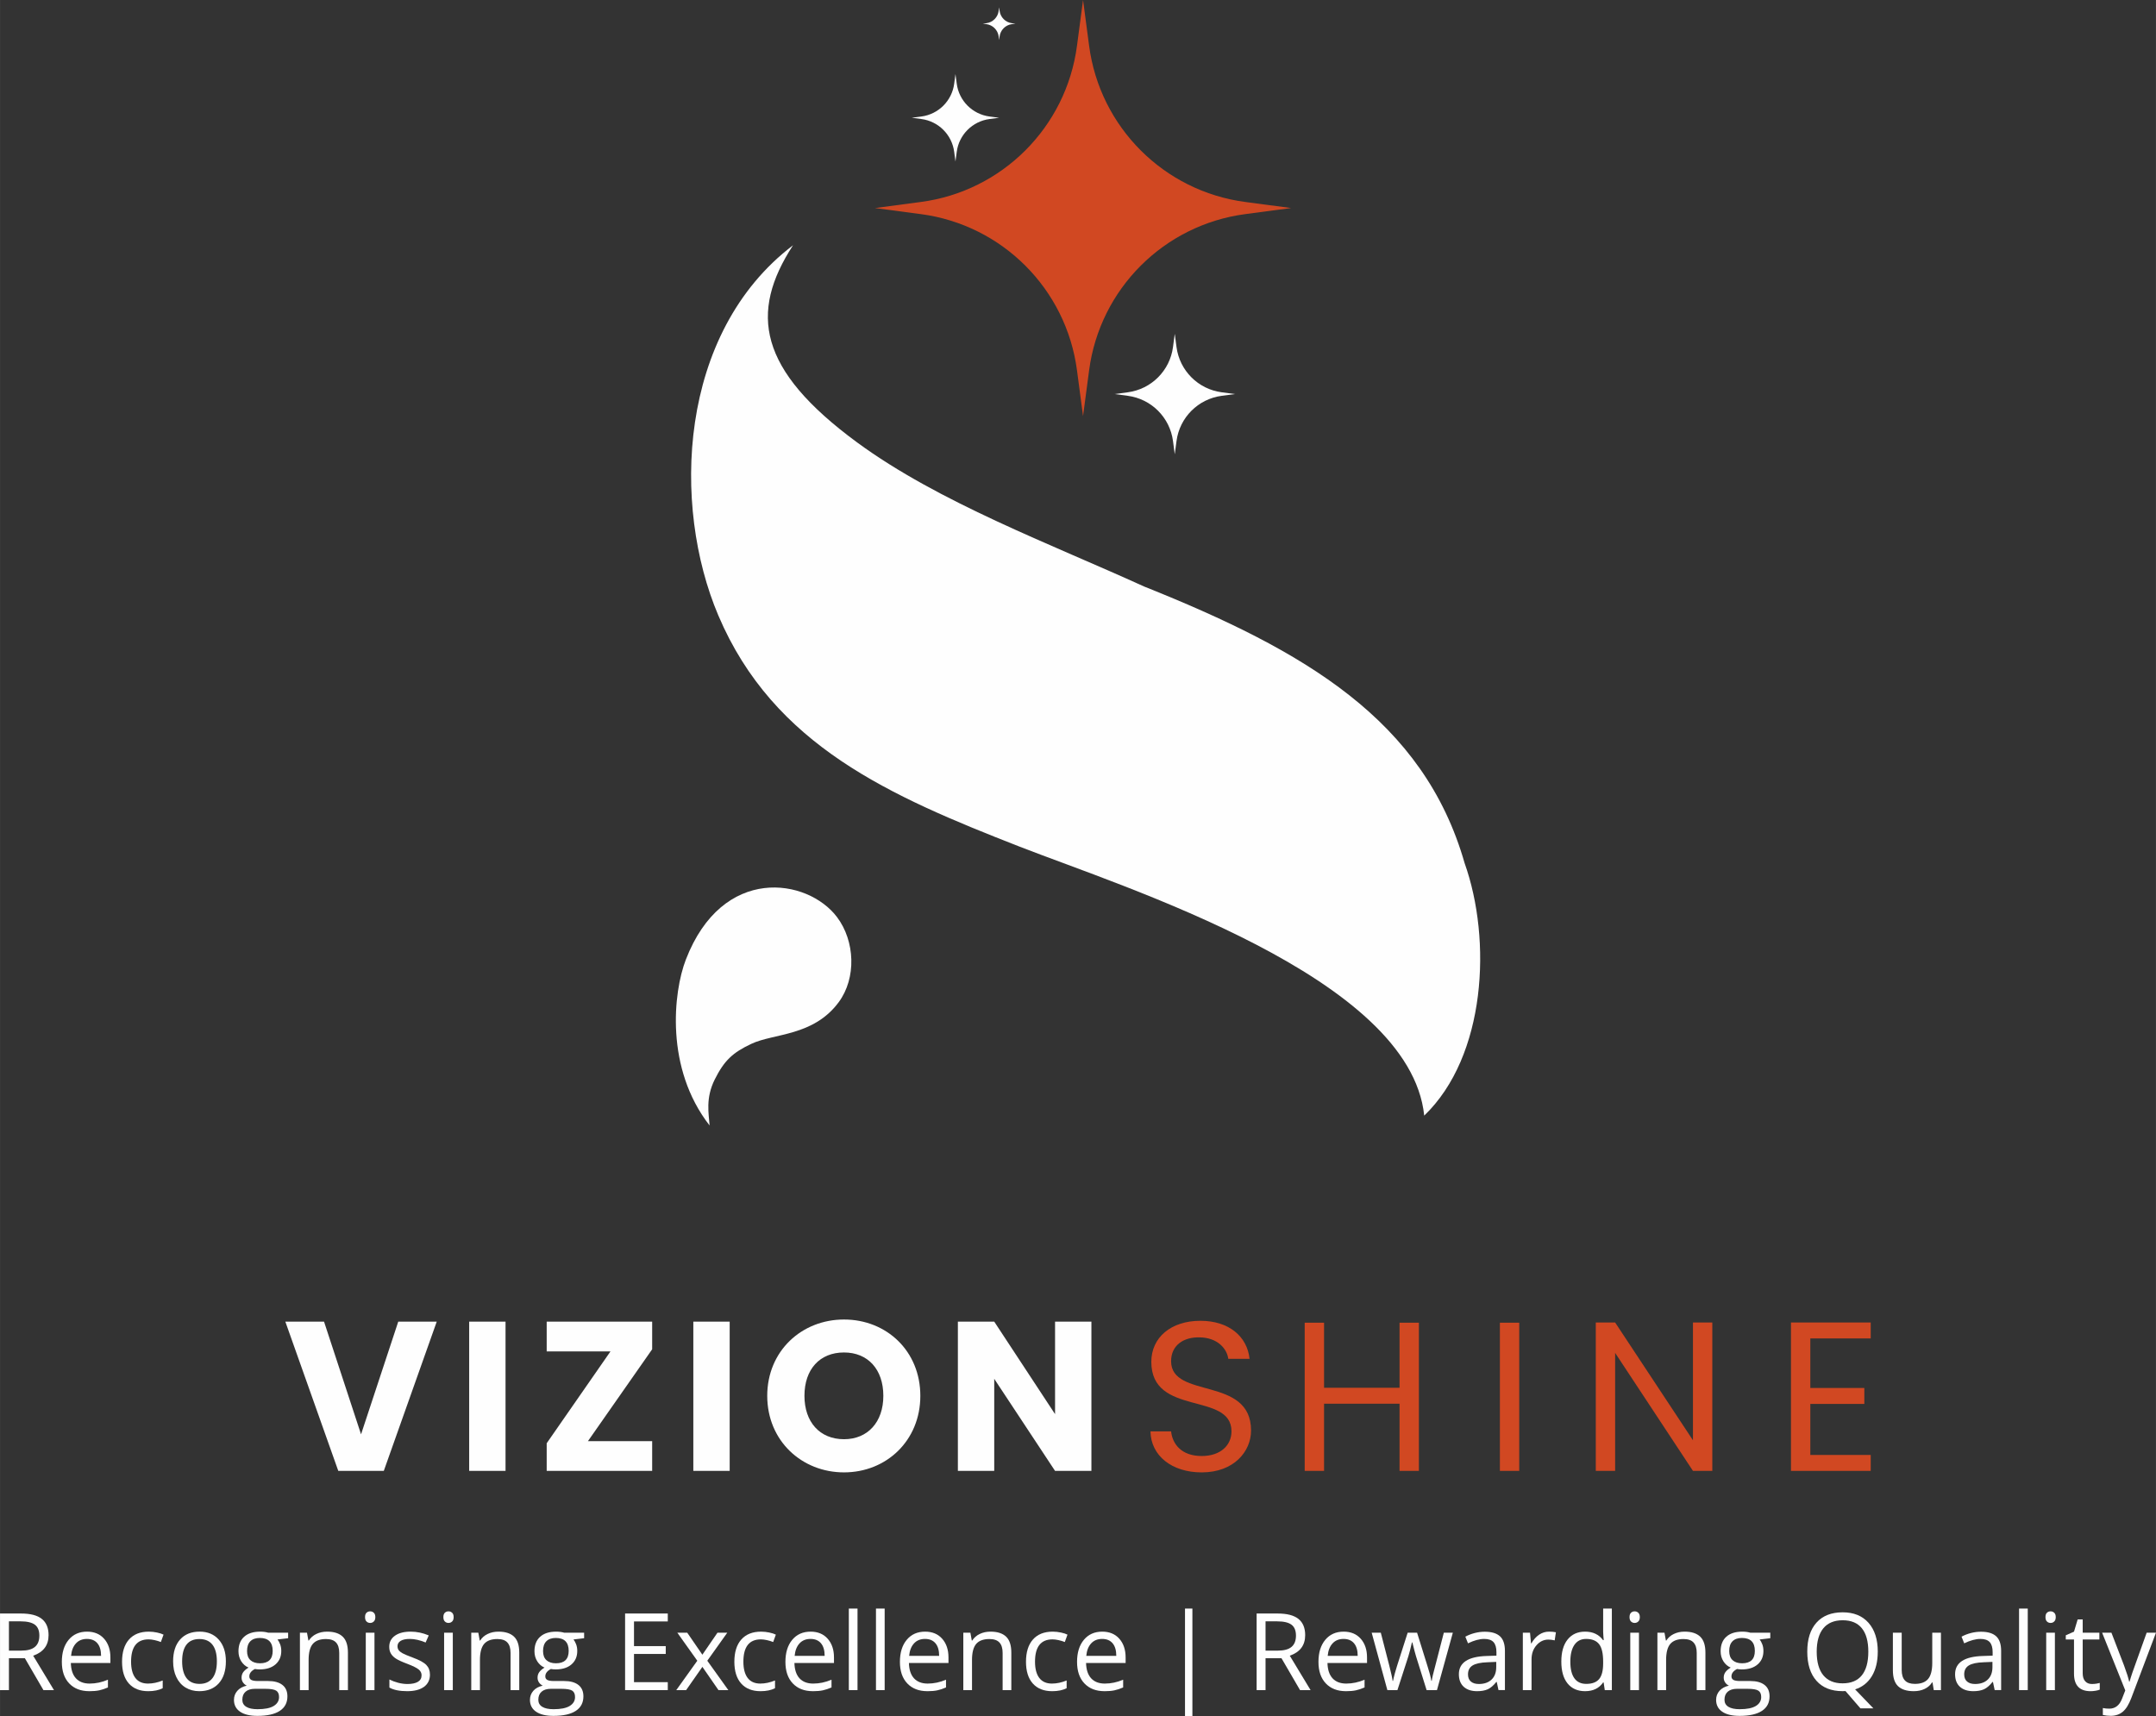 <?xml version="1.0" encoding="UTF-8"?>
<!DOCTYPE svg PUBLIC "-//W3C//DTD SVG 1.1//EN" "http://www.w3.org/Graphics/SVG/1.1/DTD/svg11.dtd">
<!-- Creator: CorelDRAW -->
<svg xmlns="http://www.w3.org/2000/svg" xml:space="preserve" width="52.553mm" height="41.834mm" version="1.1" style="shape-rendering:geometricPrecision; text-rendering:geometricPrecision; image-rendering:optimizeQuality; fill-rule:evenodd; clip-rule:evenodd"
viewBox="0 0 2422.4 1928.35"
 xmlns:xlink="http://www.w3.org/1999/xlink"
 xmlns:xodm="http://www.corel.com/coreldraw/odm/2003">
 <rect x="0" y="0" width="2422.4" height="1928.35" fill="#333333" stroke="none"/>
 <defs>
  <style type="text/css">
   <![CDATA[
    .fil1 {fill:#FEFEFE}
    .fil2 {fill:#D14822}
    .fil0 {fill:#FEFEFE;fill-rule:nonzero}
    .fil3 {fill:#D14822;fill-rule:nonzero}
   ]]>
  </style>
 </defs>
 <g id="Layer_x0020_1">
  <path class="fil0" d="M10.01 1863.37l0 35.81 -10.01 0 0 -86.08 23.59 0c10.57,0 18.36,2.03 23.39,6.07 5.04,4.04 7.57,10.13 7.57,18.24 0,11.39 -5.77,19.09 -17.3,23.09l23.37 38.68 -11.84 0 -20.84 -35.81 -17.94 0zm0 -8.56l13.7 0c7.07,0 12.23,-1.41 15.53,-4.22 3.3,-2.79 4.95,-7.01 4.95,-12.62 0,-5.68 -1.67,-9.79 -5.02,-12.29 -3.36,-2.51 -8.74,-3.78 -16.16,-3.78l-13 0 0 32.92z"/>
  <path id="_1" class="fil0" d="M100.31 1900.38c-9.55,0 -17.06,-2.92 -22.57,-8.72 -5.53,-5.81 -8.28,-13.89 -8.28,-24.21 0,-10.41 2.55,-18.67 7.67,-24.8 5.13,-6.13 12,-9.18 20.64,-9.18 8.08,0 14.49,2.65 19.19,7.98 4.7,5.32 7.07,12.33 7.07,21.04l0 6.19 -44.45 0c0.2,7.57 2.11,13.32 5.73,17.26 3.64,3.92 8.74,5.89 15.35,5.89 6.93,0 13.81,-1.44 20.6,-4.36l0 8.72c-3.45,1.51 -6.73,2.57 -9.8,3.24 -3.07,0.65 -6.79,0.97 -11.15,0.97zm-2.66 -58.72c-5.18,0 -9.3,1.69 -12.38,5.06 -3.09,3.36 -4.9,8.02 -5.44,13.99l33.71 0c0,-6.15 -1.36,-10.87 -4.12,-14.15 -2.75,-3.27 -6.67,-4.9 -11.78,-4.9z"/>
  <path id="_2" class="fil0" d="M166.48 1900.38c-9.34,0 -16.58,-2.88 -21.7,-8.62 -5.12,-5.77 -7.67,-13.9 -7.67,-24.41 0,-10.81 2.59,-19.15 7.8,-25.04 5.2,-5.89 12.6,-8.84 22.22,-8.84 3.09,0 6.19,0.34 9.3,1 3.1,0.66 5.53,1.45 7.3,2.37l-3.01 8.3c-2.15,-0.87 -4.5,-1.57 -7.05,-2.15 -2.55,-0.56 -4.8,-0.84 -6.77,-0.84 -13.1,0 -19.65,8.36 -19.65,25.08 0,7.91 1.59,14 4.78,18.24 3.21,4.24 7.94,6.35 14.22,6.35 5.37,0 10.89,-1.16 16.54,-3.48l0 8.68c-4.32,2.23 -9.74,3.36 -16.3,3.36z"/>
  <path id="_3" class="fil0" d="M253.77 1866.86c0,10.53 -2.65,18.75 -7.94,24.66 -5.31,5.91 -12.62,8.86 -21.96,8.86 -5.77,0 -10.89,-1.35 -15.37,-4.06 -4.46,-2.71 -7.92,-6.61 -10.35,-11.68 -2.45,-5.06 -3.66,-10.99 -3.66,-17.78 0,-10.53 2.63,-18.73 7.9,-24.6 5.25,-5.87 12.56,-8.8 21.89,-8.8 9.04,0 16.19,3 21.52,9 5.33,6.01 7.98,14.15 7.98,24.39zm-49.15 0c0,8.24 1.65,14.53 4.95,18.85 3.3,4.32 8.14,6.47 14.55,6.47 6.39,0 11.25,-2.15 14.57,-6.45 3.32,-4.3 4.96,-10.59 4.96,-18.87 0,-8.2 -1.65,-14.43 -4.96,-18.69 -3.31,-4.26 -8.22,-6.39 -14.69,-6.39 -6.41,0 -11.23,2.09 -14.49,6.29 -3.26,4.2 -4.89,10.47 -4.89,18.79z"/>
  <path id="_4" class="fil0" d="M323.72 1834.67l0 6.19 -11.94 1.41c1.09,1.37 2.07,3.18 2.94,5.39 0.86,2.21 1.29,4.7 1.29,7.5 0,6.31 -2.15,11.35 -6.47,15.11 -4.32,3.76 -10.25,5.65 -17.78,5.65 -1.93,0 -3.72,-0.16 -5.43,-0.46 -4.16,2.19 -6.23,4.96 -6.23,8.3 0,1.77 0.72,3.07 2.17,3.92 1.47,0.84 3.96,1.27 7.5,1.27l11.42 0c6.99,0 12.36,1.47 16.11,4.42 3.74,2.93 5.61,7.21 5.61,12.82 0,7.14 -2.85,12.58 -8.58,16.32 -5.75,3.76 -14.11,5.62 -25.1,5.62 -8.44,0 -14.95,-1.57 -19.51,-4.7 -4.58,-3.13 -6.87,-7.57 -6.87,-13.28 0,-3.92 1.27,-7.32 3.78,-10.19 2.51,-2.85 6.05,-4.8 10.59,-5.81 -1.65,-0.77 -3.03,-1.91 -4.14,-3.48 -1.12,-1.59 -1.69,-3.42 -1.69,-5.49 0,-2.37 0.64,-4.43 1.89,-6.19 1.27,-1.77 3.24,-3.48 5.95,-5.13 -3.34,-1.39 -6.05,-3.72 -8.16,-7.01 -2.09,-3.3 -3.15,-7.08 -3.15,-11.31 0,-7.06 2.13,-12.5 6.37,-16.32 4.24,-3.84 10.25,-5.75 18.03,-5.75 3.37,0 6.41,0.4 9.12,1.21l22.31 0zm-51.46 75.33c0,3.48 1.47,6.13 4.43,7.94 2.93,1.79 7.15,2.69 12.66,2.69 8.2,0 14.28,-1.23 18.23,-3.68 3.94,-2.43 5.93,-5.77 5.93,-9.95 0,-3.49 -1.09,-5.91 -3.25,-7.26 -2.15,-1.35 -6.21,-2.03 -12.18,-2.03l-11.72 0c-4.44,0 -7.9,1.06 -10.37,3.18 -2.47,2.11 -3.72,5.14 -3.72,9.1zm5.31 -54.7c0,4.52 1.27,7.94 3.82,10.25 2.55,2.31 6.11,3.48 10.67,3.48 9.55,0 14.31,-4.64 14.31,-13.91 0,-9.7 -4.82,-14.55 -14.49,-14.55 -4.6,0 -8.14,1.24 -10.61,3.72 -2.47,2.47 -3.7,6.15 -3.7,11.01z"/>
  <path id="_5" class="fil0" d="M381.13 1899.17l0 -41.73c0,-5.26 -1.18,-9.19 -3.6,-11.78 -2.39,-2.59 -6.15,-3.88 -11.25,-3.88 -6.75,0 -11.69,1.83 -14.83,5.46 -3.15,3.66 -4.72,9.69 -4.72,18.09l0 33.84 -9.77 0 0 -64.5 7.94 0 1.59 8.8 0.48 0c2.01,-3.18 4.8,-5.65 8.42,-7.39 3.62,-1.75 7.63,-2.61 12.08,-2.61 7.78,0 13.63,1.87 17.54,5.63 3.94,3.73 5.89,9.74 5.89,17.98l0 42.1 -9.77 0z"/>
  <path id="_6" class="fil0" d="M420.73 1899.17l-9.77 0 0 -64.5 9.77 0 0 64.5zm-10.59 -82.03c0,-2.23 0.54,-3.86 1.65,-4.9 1.11,-1.05 2.47,-1.57 4.12,-1.57 1.57,0 2.93,0.53 4.06,1.59 1.15,1.06 1.71,2.69 1.71,4.88 0,2.21 -0.56,3.86 -1.71,4.92 -1.12,1.09 -2.49,1.63 -4.06,1.63 -1.65,0 -3.01,-0.54 -4.12,-1.63 -1.11,-1.06 -1.65,-2.71 -1.65,-4.92z"/>
  <path id="_7" class="fil0" d="M483.08 1881.59c0,6.01 -2.25,10.65 -6.71,13.9 -4.49,3.25 -10.75,4.89 -18.85,4.89 -8.54,0 -15.21,-1.35 -20.01,-4.06l0 -9.08c3.11,1.57 6.43,2.81 9.98,3.72 3.56,0.9 6.97,1.35 10.27,1.35 5.1,0 9.02,-0.83 11.77,-2.45 2.76,-1.63 4.12,-4.1 4.12,-7.44 0,-2.51 -1.08,-4.66 -3.28,-6.45 -2.17,-1.79 -6.41,-3.9 -12.74,-6.33 -6.01,-2.25 -10.27,-4.2 -12.8,-5.87 -2.53,-1.67 -4.42,-3.56 -5.65,-5.69 -1.24,-2.11 -1.85,-4.64 -1.85,-7.6 0,-5.26 2.13,-9.4 6.41,-12.45 4.28,-3.04 10.15,-4.56 17.6,-4.56 6.93,0 13.73,1.41 20.36,4.24l-3.48 7.96c-6.47,-2.67 -12.34,-4 -17.58,-4 -4.64,0 -8.14,0.72 -10.49,2.17 -2.35,1.47 -3.54,3.46 -3.54,6.01 0,1.73 0.44,3.19 1.32,4.42 0.89,1.2 2.31,2.37 4.28,3.48 1.95,1.08 5.72,2.69 11.29,4.76 7.66,2.79 12.82,5.61 15.51,8.42 2.7,2.83 4.04,6.39 4.04,10.67z"/>
  <path id="_8" class="fil0" d="M508.74 1899.17l-9.77 0 0 -64.5 9.77 0 0 64.5zm-10.59 -82.03c0,-2.23 0.54,-3.86 1.65,-4.9 1.11,-1.05 2.47,-1.57 4.12,-1.57 1.57,0 2.93,0.53 4.06,1.59 1.15,1.06 1.71,2.69 1.71,4.88 0,2.21 -0.56,3.86 -1.71,4.92 -1.12,1.09 -2.49,1.63 -4.06,1.63 -1.65,0 -3.01,-0.54 -4.12,-1.63 -1.11,-1.06 -1.65,-2.71 -1.65,-4.92z"/>
  <path id="_9" class="fil0" d="M573.64 1899.17l0 -41.73c0,-5.26 -1.18,-9.19 -3.6,-11.78 -2.39,-2.59 -6.15,-3.88 -11.25,-3.88 -6.75,0 -11.69,1.83 -14.83,5.46 -3.15,3.66 -4.72,9.69 -4.72,18.09l0 33.84 -9.77 0 0 -64.5 7.94 0 1.59 8.8 0.48 0c2.01,-3.18 4.8,-5.65 8.42,-7.39 3.62,-1.75 7.63,-2.61 12.08,-2.61 7.78,0 13.63,1.87 17.54,5.63 3.94,3.73 5.89,9.74 5.89,17.98l0 42.1 -9.77 0z"/>
  <path id="_10" class="fil0" d="M656.29 1834.67l0 6.19 -11.94 1.41c1.09,1.37 2.07,3.18 2.94,5.39 0.86,2.21 1.29,4.7 1.29,7.5 0,6.31 -2.15,11.35 -6.47,15.11 -4.32,3.76 -10.25,5.65 -17.78,5.65 -1.93,0 -3.72,-0.16 -5.43,-0.46 -4.16,2.19 -6.23,4.96 -6.23,8.3 0,1.77 0.72,3.07 2.17,3.92 1.47,0.84 3.96,1.27 7.5,1.27l11.42 0c6.99,0 12.36,1.47 16.11,4.42 3.74,2.93 5.61,7.21 5.61,12.82 0,7.14 -2.85,12.58 -8.58,16.32 -5.75,3.76 -14.11,5.62 -25.1,5.62 -8.44,0 -14.95,-1.57 -19.51,-4.7 -4.58,-3.13 -6.87,-7.57 -6.87,-13.28 0,-3.92 1.27,-7.32 3.78,-10.19 2.51,-2.85 6.05,-4.8 10.59,-5.81 -1.65,-0.77 -3.03,-1.91 -4.14,-3.48 -1.12,-1.59 -1.69,-3.42 -1.69,-5.49 0,-2.37 0.64,-4.43 1.89,-6.19 1.27,-1.77 3.24,-3.48 5.95,-5.13 -3.34,-1.39 -6.05,-3.72 -8.16,-7.01 -2.09,-3.3 -3.15,-7.08 -3.15,-11.31 0,-7.06 2.13,-12.5 6.37,-16.32 4.24,-3.84 10.25,-5.75 18.03,-5.75 3.37,0 6.41,0.4 9.12,1.21l22.31 0zm-51.46 75.33c0,3.48 1.47,6.13 4.43,7.94 2.93,1.79 7.15,2.69 12.66,2.69 8.2,0 14.28,-1.23 18.23,-3.68 3.94,-2.43 5.93,-5.77 5.93,-9.95 0,-3.49 -1.09,-5.91 -3.25,-7.26 -2.15,-1.35 -6.21,-2.03 -12.18,-2.03l-11.72 0c-4.44,0 -7.9,1.06 -10.37,3.18 -2.47,2.11 -3.72,5.14 -3.72,9.1zm5.31 -54.7c0,4.52 1.27,7.94 3.82,10.25 2.55,2.31 6.11,3.48 10.67,3.48 9.55,0 14.31,-4.64 14.31,-13.91 0,-9.7 -4.82,-14.55 -14.49,-14.55 -4.6,0 -8.14,1.24 -10.61,3.72 -2.47,2.47 -3.7,6.15 -3.7,11.01z"/>
  <polygon id="_11" class="fil0" points="750.29,1899.17 702.32,1899.17 702.32,1813.09 750.29,1813.09 750.29,1822.01 712.33,1822.01 712.33,1849.74 748,1849.74 748,1858.54 712.33,1858.54 712.33,1890.25 750.29,1890.25 "/>
  <polygon id="_12" class="fil0" points="783.44,1866.16 761.02,1834.67 772.15,1834.67 789.15,1859.39 806.11,1834.67 817.12,1834.67 794.69,1866.16 818.31,1899.17 807.24,1899.17 789.17,1873.05 770.9,1899.17 759.83,1899.17 "/>
  <path id="_13" class="fil0" d="M854.46 1900.38c-9.34,0 -16.58,-2.88 -21.7,-8.62 -5.12,-5.77 -7.67,-13.9 -7.67,-24.41 0,-10.81 2.59,-19.15 7.8,-25.04 5.2,-5.89 12.6,-8.84 22.22,-8.84 3.09,0 6.19,0.34 9.3,1 3.1,0.66 5.53,1.45 7.3,2.37l-3.01 8.3c-2.15,-0.87 -4.5,-1.57 -7.05,-2.15 -2.55,-0.56 -4.8,-0.84 -6.77,-0.84 -13.1,0 -19.65,8.36 -19.65,25.08 0,7.91 1.59,14 4.78,18.24 3.21,4.24 7.94,6.35 14.22,6.35 5.37,0 10.89,-1.16 16.54,-3.48l0 8.68c-4.32,2.23 -9.74,3.36 -16.3,3.36z"/>
  <path id="_14" class="fil0" d="M913.31 1900.38c-9.55,0 -17.06,-2.92 -22.57,-8.72 -5.53,-5.81 -8.28,-13.89 -8.28,-24.21 0,-10.41 2.55,-18.67 7.67,-24.8 5.13,-6.13 12,-9.18 20.64,-9.18 8.08,0 14.49,2.65 19.19,7.98 4.7,5.32 7.07,12.33 7.07,21.04l0 6.19 -44.45 0c0.2,7.57 2.11,13.32 5.73,17.26 3.64,3.92 8.74,5.89 15.35,5.89 6.93,0 13.81,-1.44 20.6,-4.36l0 8.72c-3.45,1.51 -6.73,2.57 -9.8,3.24 -3.07,0.65 -6.79,0.97 -11.15,0.97zm-2.66 -58.72c-5.18,0 -9.3,1.69 -12.38,5.06 -3.09,3.36 -4.9,8.02 -5.44,13.99l33.71 0c0,-6.15 -1.36,-10.87 -4.12,-14.15 -2.75,-3.27 -6.67,-4.9 -11.78,-4.9z"/>
  <polygon id="_15" class="fil0" points="963.47,1899.17 953.7,1899.17 953.7,1807.54 963.47,1807.54 "/>
  <polygon id="_16" class="fil0" points="993.97,1899.17 984.2,1899.17 984.2,1807.54 993.97,1807.54 "/>
  <path id="_17" class="fil0" d="M1041.96 1900.38c-9.55,0 -17.06,-2.92 -22.57,-8.72 -5.53,-5.81 -8.28,-13.89 -8.28,-24.21 0,-10.41 2.55,-18.67 7.67,-24.8 5.13,-6.13 12,-9.18 20.64,-9.18 8.08,0 14.49,2.65 19.19,7.98 4.7,5.32 7.07,12.33 7.07,21.04l0 6.19 -44.45 0c0.2,7.57 2.11,13.32 5.73,17.26 3.64,3.92 8.74,5.89 15.35,5.89 6.93,0 13.81,-1.44 20.6,-4.36l0 8.72c-3.45,1.51 -6.73,2.57 -9.8,3.24 -3.07,0.65 -6.79,0.97 -11.15,0.97zm-2.66 -58.72c-5.18,0 -9.3,1.69 -12.38,5.06 -3.09,3.36 -4.9,8.02 -5.44,13.99l33.71 0c0,-6.15 -1.36,-10.87 -4.12,-14.15 -2.75,-3.27 -6.67,-4.9 -11.78,-4.9z"/>
  <path id="_18" class="fil0" d="M1126.51 1899.17l0 -41.73c0,-5.26 -1.18,-9.19 -3.6,-11.78 -2.39,-2.59 -6.15,-3.88 -11.25,-3.88 -6.75,0 -11.69,1.83 -14.83,5.46 -3.15,3.66 -4.72,9.69 -4.72,18.09l0 33.84 -9.77 0 0 -64.5 7.94 0 1.59 8.8 0.48 0c2.01,-3.18 4.8,-5.65 8.42,-7.39 3.62,-1.75 7.63,-2.61 12.08,-2.61 7.78,0 13.63,1.87 17.54,5.63 3.94,3.73 5.89,9.74 5.89,17.98l0 42.1 -9.77 0z"/>
  <path id="_19" class="fil0" d="M1182.13 1900.38c-9.34,0 -16.58,-2.88 -21.7,-8.62 -5.12,-5.77 -7.67,-13.9 -7.67,-24.41 0,-10.81 2.59,-19.15 7.8,-25.04 5.2,-5.89 12.6,-8.84 22.22,-8.84 3.09,0 6.19,0.34 9.3,1 3.1,0.66 5.53,1.45 7.3,2.37l-3.01 8.3c-2.15,-0.87 -4.5,-1.57 -7.05,-2.15 -2.55,-0.56 -4.8,-0.84 -6.77,-0.84 -13.1,0 -19.65,8.36 -19.65,25.08 0,7.91 1.59,14 4.78,18.24 3.21,4.24 7.94,6.35 14.22,6.35 5.37,0 10.89,-1.16 16.54,-3.48l0 8.68c-4.32,2.23 -9.74,3.36 -16.3,3.36z"/>
  <path id="_20" class="fil0" d="M1240.99 1900.38c-9.55,0 -17.06,-2.92 -22.57,-8.72 -5.53,-5.81 -8.28,-13.89 -8.28,-24.21 0,-10.41 2.55,-18.67 7.67,-24.8 5.13,-6.13 12,-9.18 20.64,-9.18 8.08,0 14.49,2.65 19.19,7.98 4.7,5.32 7.07,12.33 7.07,21.04l0 6.19 -44.45 0c0.2,7.57 2.11,13.32 5.73,17.26 3.64,3.92 8.74,5.89 15.35,5.89 6.93,0 13.81,-1.44 20.6,-4.36l0 8.72c-3.45,1.51 -6.73,2.57 -9.8,3.24 -3.07,0.65 -6.79,0.97 -11.15,0.97zm-2.66 -58.72c-5.18,0 -9.3,1.69 -12.38,5.06 -3.09,3.36 -4.9,8.02 -5.44,13.99l33.71 0c0,-6.15 -1.36,-10.87 -4.12,-14.15 -2.75,-3.27 -6.67,-4.9 -11.78,-4.9z"/>
  <polygon id="_21" class="fil0" points="1331.43,1807.54 1339.73,1807.54 1339.73,1928.35 1331.43,1928.35 "/>
  <path id="_22" class="fil0" d="M1421.92 1863.37l0 35.81 -10.01 0 0 -86.08 23.59 0c10.57,0 18.36,2.03 23.39,6.07 5.04,4.04 7.57,10.13 7.57,18.24 0,11.39 -5.77,19.09 -17.3,23.09l23.37 38.68 -11.84 0 -20.84 -35.81 -17.94 0zm0 -8.56l13.7 0c7.07,0 12.23,-1.41 15.53,-4.22 3.3,-2.79 4.95,-7.01 4.95,-12.62 0,-5.68 -1.67,-9.79 -5.02,-12.29 -3.36,-2.51 -8.74,-3.78 -16.16,-3.78l-13 0 0 32.92z"/>
  <path id="_23" class="fil0" d="M1512.23 1900.38c-9.55,0 -17.06,-2.92 -22.57,-8.72 -5.53,-5.81 -8.28,-13.89 -8.28,-24.21 0,-10.41 2.55,-18.67 7.67,-24.8 5.13,-6.13 12,-9.18 20.64,-9.18 8.08,0 14.49,2.65 19.19,7.98 4.7,5.32 7.07,12.33 7.07,21.04l0 6.19 -44.45 0c0.2,7.57 2.11,13.32 5.73,17.26 3.64,3.92 8.74,5.89 15.35,5.89 6.93,0 13.81,-1.44 20.6,-4.36l0 8.72c-3.45,1.51 -6.73,2.57 -9.8,3.24 -3.07,0.65 -6.79,0.97 -11.15,0.97zm-2.66 -58.72c-5.18,0 -9.3,1.69 -12.38,5.06 -3.09,3.36 -4.9,8.02 -5.44,13.99l33.71 0c0,-6.15 -1.36,-10.87 -4.12,-14.15 -2.75,-3.27 -6.67,-4.9 -11.78,-4.9z"/>
  <path id="_24" class="fil0" d="M1602.89 1899.17l-11.84 -37.84c-0.74,-2.31 -2.13,-7.57 -4.18,-15.77l-0.46 0c-1.57,6.87 -2.95,12.16 -4.12,15.9l-12.2 37.71 -11.29 0 -17.62 -64.5 10.25 0c4.16,16.19 7.33,28.55 9.53,37.01 2.17,8.48 3.42,14.19 3.73,17.14l0.47 0c0.44,-2.25 1.12,-5.14 2.09,-8.68 0.96,-3.56 1.79,-6.37 2.51,-8.46l11.84 -37.01 10.59 0 11.53 37.01c2.21,6.75 3.7,12.42 4.48,17.02l0.48 0c0.14,-1.43 0.56,-3.6 1.27,-6.53 0.68,-2.95 4.76,-18.79 12.28,-47.5l10.13 0 -17.84 64.5 -11.61 0z"/>
  <path id="_25" class="fil0" d="M1683.65 1899.17l-1.95 -9.18 -0.48 0c-3.21,4.04 -6.41,6.79 -9.61,8.24 -3.21,1.43 -7.19,2.15 -11.98,2.15 -6.41,0 -11.41,-1.65 -15.05,-4.95 -3.61,-3.31 -5.44,-8 -5.44,-14.11 0,-13.04 10.43,-19.87 31.25,-20.5l10.95 -0.36 0 -4c0,-5.04 -1.08,-8.78 -3.25,-11.19 -2.19,-2.41 -5.67,-3.61 -10.45,-3.61 -5.38,0 -11.45,1.65 -18.24,4.94l-2.99 -7.48c3.17,-1.73 6.65,-3.09 10.43,-4.08 3.8,-0.98 7.6,-1.47 11.39,-1.47 7.69,0 13.38,1.71 17.1,5.13 3.72,3.42 5.56,8.88 5.56,16.41l0 44.05 -7.23 0zm-22.08 -6.87c6.09,0 10.87,-1.67 14.33,-5 3.48,-3.34 5.22,-8 5.22,-14.01l0 -5.83 -9.79 0.42c-7.75,0.26 -13.36,1.47 -16.8,3.61 -3.43,2.13 -5.14,5.47 -5.14,9.97 0,3.54 1.06,6.23 3.22,8.06 2.13,1.85 5.12,2.77 8.96,2.77z"/>
  <path id="_26" class="fil0" d="M1740.46 1833.47c2.86,0 5.43,0.24 7.7,0.71l-1.35 9.1c-2.67,-0.58 -5.02,-0.88 -7.07,-0.88 -5.21,0 -9.67,2.11 -13.39,6.35 -3.7,4.24 -5.55,9.52 -5.55,15.83l0 34.6 -9.79 0 0 -64.5 8.08 0 1.1 11.92 0.48 0c2.39,-4.2 5.26,-7.44 8.64,-9.71 3.38,-2.27 7.08,-3.42 11.13,-3.42z"/>
  <path id="_27" class="fil0" d="M1801.77 1890.53l-0.52 0c-4.52,6.57 -11.27,9.85 -20.26,9.85 -8.44,0 -15.01,-2.89 -19.71,-8.66 -4.68,-5.77 -7.03,-13.99 -7.03,-24.61 0,-10.65 2.35,-18.91 7.08,-24.8 4.7,-5.89 11.27,-8.84 19.67,-8.84 8.74,0 15.46,3.18 20.13,9.55l0.77 0 -0.4 -4.66 -0.24 -4.52 0 -26.28 9.76 0 0 91.63 -7.94 0 -1.3 -8.64zm-19.55 1.65c6.67,0 11.51,-1.81 14.53,-5.44 3,-3.64 4.5,-9.49 4.5,-17.59l0 -2.05c0,-9.15 -1.53,-15.68 -4.56,-19.57 -3.06,-3.92 -7.92,-5.87 -14.59,-5.87 -5.72,0 -10.11,2.23 -13.16,6.69 -3.03,4.44 -4.56,10.73 -4.56,18.87 0,8.24 1.51,14.45 4.54,18.65 3.01,4.2 7.46,6.31 13.3,6.31z"/>
  <path id="_28" class="fil0" d="M1841.49 1899.17l-9.77 0 0 -64.5 9.77 0 0 64.5zm-10.59 -82.03c0,-2.23 0.54,-3.86 1.65,-4.9 1.11,-1.05 2.47,-1.57 4.12,-1.57 1.57,0 2.93,0.53 4.06,1.59 1.15,1.06 1.71,2.69 1.71,4.88 0,2.21 -0.56,3.86 -1.71,4.92 -1.12,1.09 -2.49,1.63 -4.06,1.63 -1.65,0 -3.01,-0.54 -4.12,-1.63 -1.11,-1.06 -1.65,-2.71 -1.65,-4.92z"/>
  <path id="_29" class="fil0" d="M1906.39 1899.17l0 -41.73c0,-5.26 -1.18,-9.19 -3.6,-11.78 -2.39,-2.59 -6.15,-3.88 -11.25,-3.88 -6.75,0 -11.69,1.83 -14.83,5.46 -3.15,3.66 -4.72,9.69 -4.72,18.09l0 33.84 -9.77 0 0 -64.5 7.94 0 1.59 8.8 0.48 0c2.01,-3.18 4.8,-5.65 8.42,-7.39 3.62,-1.75 7.63,-2.61 12.08,-2.61 7.78,0 13.63,1.87 17.54,5.63 3.94,3.73 5.89,9.74 5.89,17.98l0 42.1 -9.77 0z"/>
  <path id="_30" class="fil0" d="M1989.04 1834.67l0 6.19 -11.94 1.41c1.09,1.37 2.07,3.18 2.94,5.39 0.86,2.21 1.29,4.7 1.29,7.5 0,6.31 -2.15,11.35 -6.47,15.11 -4.32,3.76 -10.25,5.65 -17.78,5.65 -1.93,0 -3.72,-0.16 -5.43,-0.46 -4.16,2.19 -6.23,4.96 -6.23,8.3 0,1.77 0.72,3.07 2.17,3.92 1.47,0.84 3.96,1.27 7.5,1.27l11.42 0c6.99,0 12.36,1.47 16.11,4.42 3.74,2.93 5.61,7.21 5.61,12.82 0,7.14 -2.85,12.58 -8.58,16.32 -5.75,3.76 -14.11,5.62 -25.1,5.62 -8.44,0 -14.95,-1.57 -19.51,-4.7 -4.58,-3.13 -6.87,-7.57 -6.87,-13.28 0,-3.92 1.27,-7.32 3.78,-10.19 2.51,-2.85 6.05,-4.8 10.59,-5.81 -1.65,-0.77 -3.03,-1.91 -4.14,-3.48 -1.12,-1.59 -1.69,-3.42 -1.69,-5.49 0,-2.37 0.64,-4.43 1.89,-6.19 1.27,-1.77 3.24,-3.48 5.95,-5.13 -3.34,-1.39 -6.05,-3.72 -8.16,-7.01 -2.09,-3.3 -3.15,-7.08 -3.15,-11.31 0,-7.06 2.13,-12.5 6.37,-16.32 4.24,-3.84 10.25,-5.75 18.03,-5.75 3.37,0 6.41,0.4 9.12,1.21l22.31 0zm-51.46 75.33c0,3.48 1.47,6.13 4.43,7.94 2.93,1.79 7.15,2.69 12.66,2.69 8.2,0 14.28,-1.23 18.23,-3.68 3.94,-2.43 5.93,-5.77 5.93,-9.95 0,-3.49 -1.09,-5.91 -3.25,-7.26 -2.15,-1.35 -6.21,-2.03 -12.18,-2.03l-11.72 0c-4.44,0 -7.9,1.06 -10.37,3.18 -2.47,2.11 -3.72,5.14 -3.72,9.1zm5.31 -54.7c0,4.52 1.27,7.94 3.82,10.25 2.55,2.31 6.11,3.48 10.67,3.48 9.55,0 14.31,-4.64 14.31,-13.91 0,-9.7 -4.82,-14.55 -14.49,-14.55 -4.6,0 -8.14,1.24 -10.61,3.72 -2.47,2.47 -3.7,6.15 -3.7,11.01z"/>
  <path id="_31" class="fil0" d="M2109.8 1856.03c0,11.03 -2.23,20.21 -6.65,27.5 -4.44,7.3 -10.71,12.24 -18.79,14.83l20.5 21.3 -14.55 0 -16.78 -19.42 -3.25 0.12c-12.68,0 -22.47,-3.88 -29.33,-11.63 -6.9,-7.76 -10.35,-18.69 -10.35,-32.81 0,-14.03 3.45,-24.88 10.37,-32.59 6.91,-7.72 16.72,-11.57 29.44,-11.57 12.38,0 22.02,3.92 28.98,11.77 6.95,7.86 10.43,18.69 10.43,32.5zm-68.6 -0.02c0,11.66 2.47,20.5 7.44,26.52 4.98,6.03 12.2,9.04 21.64,9.04 9.55,0 16.76,-2.99 21.62,-9 4.86,-6.01 7.29,-14.87 7.29,-26.56 0,-11.57 -2.41,-20.36 -7.27,-26.34 -4.84,-5.99 -12.02,-8.98 -21.52,-8.98 -9.54,0 -16.78,3.01 -21.76,9.04 -4.96,6.03 -7.44,14.79 -7.44,26.28z"/>
  <path id="_32" class="fil0" d="M2136.69 1834.67l0 41.85c0,5.25 1.18,9.18 3.6,11.78 2.39,2.59 6.15,3.88 11.25,3.88 6.75,0 11.68,-1.85 14.81,-5.53 3.12,-3.7 4.68,-9.73 4.68,-18.08l0 -33.9 9.76 0 0 64.5 -8.06 0 -1.41 -8.62 -0.54 0c-1.99,3.18 -4.78,5.61 -8.34,7.29 -3.54,1.69 -7.6,2.54 -12.16,2.54 -7.86,0 -13.73,-1.87 -17.65,-5.59 -3.9,-3.74 -5.84,-9.71 -5.84,-17.91l0 -42.21 9.89 0z"/>
  <path id="_33" class="fil0" d="M2241.18 1899.17l-1.95 -9.18 -0.48 0c-3.21,4.04 -6.41,6.79 -9.61,8.24 -3.21,1.43 -7.19,2.15 -11.98,2.15 -6.41,0 -11.41,-1.65 -15.05,-4.95 -3.61,-3.31 -5.44,-8 -5.44,-14.11 0,-13.04 10.43,-19.87 31.25,-20.5l10.95 -0.36 0 -4c0,-5.04 -1.08,-8.78 -3.25,-11.19 -2.19,-2.41 -5.67,-3.61 -10.45,-3.61 -5.38,0 -11.45,1.65 -18.24,4.94l-2.99 -7.48c3.17,-1.73 6.65,-3.09 10.43,-4.08 3.8,-0.98 7.6,-1.47 11.39,-1.47 7.69,0 13.38,1.71 17.1,5.13 3.72,3.42 5.56,8.88 5.56,16.41l0 44.05 -7.23 0zm-22.08 -6.87c6.09,0 10.87,-1.67 14.33,-5 3.48,-3.34 5.22,-8 5.22,-14.01l0 -5.83 -9.79 0.42c-7.75,0.26 -13.36,1.47 -16.8,3.61 -3.43,2.13 -5.14,5.47 -5.14,9.97 0,3.54 1.06,6.23 3.22,8.06 2.13,1.85 5.12,2.77 8.96,2.77z"/>
  <polygon id="_34" class="fil0" points="2278.33,1899.17 2268.56,1899.17 2268.56,1807.54 2278.33,1807.54 "/>
  <path id="_35" class="fil0" d="M2308.83 1899.17l-9.77 0 0 -64.5 9.77 0 0 64.5zm-10.59 -82.03c0,-2.23 0.54,-3.86 1.65,-4.9 1.11,-1.05 2.47,-1.57 4.12,-1.57 1.57,0 2.93,0.53 4.06,1.59 1.15,1.06 1.71,2.69 1.71,4.88 0,2.21 -0.56,3.86 -1.71,4.92 -1.12,1.09 -2.49,1.63 -4.06,1.63 -1.65,0 -3.01,-0.54 -4.12,-1.63 -1.11,-1.06 -1.65,-2.71 -1.65,-4.92z"/>
  <path id="_36" class="fil0" d="M2350.41 1892.3c1.73,0 3.4,-0.12 5.01,-0.38 1.6,-0.26 2.87,-0.52 3.82,-0.8l0 7.5c-1.06,0.5 -2.61,0.92 -4.68,1.27 -2.05,0.34 -3.92,0.5 -5.56,0.5 -12.48,0 -18.71,-6.57 -18.71,-19.73l0 -38.38 -9.24 0 0 -4.7 9.24 -4.08 4.12 -13.76 5.65 0 0 14.95 18.73 0 0 7.59 -18.73 0 0 37.96c0,3.9 0.92,6.87 2.77,8.96 1.85,2.07 4.38,3.12 7.6,3.12z"/>
  <path id="_37" class="fil0" d="M2361.88 1834.67l10.47 0 14.15 36.77c3.1,8.4 5.02,14.47 5.77,18.18l0.47 0c0.52,-2.01 1.59,-5.43 3.21,-10.27 1.63,-4.84 6.96,-19.73 15.99,-44.69l10.47 0 -27.73 73.42c-2.76,7.27 -5.95,12.42 -9.63,15.45 -3.67,3.03 -8.18,4.56 -13.52,4.56 -2.98,0 -5.93,-0.34 -8.82,-0.98l0 -7.8c2.15,0.47 4.56,0.71 7.23,0.71 6.71,0 11.51,-3.78 14.37,-11.29l3.6 -9.21 -26.02 -64.86z"/>
  <path class="fil1" d="M962.9 497.06c-111.17,-81.78 -121.23,-145.51 -71.89,-221.45 -129.51,98.59 -136.25,292.9 -83.94,415.93 62.2,146.49 193.49,203.12 337.84,259.56 118.81,46.47 439.22,146.5 455.3,302.52 69.56,-66.87 76.12,-197.46 45.38,-283.73 -46.01,-160.79 -179.38,-238.62 -360.21,-310.88 -104.25,-47.54 -230.61,-94.46 -322.47,-161.95z"/>
  <path class="fil1" d="M797.26 1264.67c-0.9,-13.3 -4.76,-30.56 5.84,-51.77 10.7,-21.38 20.32,-30.19 41.17,-39.99 25.15,-11.86 69.66,-8.36 98.05,-46.73 20.13,-27.24 18.32,-68.76 -1.8,-95.54 -32.99,-43.94 -128.79,-59.14 -169.96,47.73 -14.11,36.57 -23.45,122.05 26.69,186.31z"/>
  <path class="fil2" d="M1399.09 226.95c-91.38,-12.11 -163.29,-84.01 -175.39,-175.4l-6.83 -51.55 -6.83 51.55c-12.11,91.39 -84.01,163.29 -175.39,175.4l-51.56 6.83 51.56 6.83c91.38,12.11 163.28,84.01 175.39,175.39l6.83 51.55 6.83 -51.55c12.1,-91.37 84.01,-163.28 175.39,-175.39l51.55 -6.83 -51.55 -6.83z"/>
  <path class="fil1" d="M1321.89 390.05l-1.98 -14.92 -1.98 14.92c-3.5,26.45 -24.32,47.26 -50.76,50.76l-14.92 1.99 14.92 1.98c26.44,3.5 47.26,24.32 50.76,50.77l1.98 14.93 1.98 -14.93c3.5,-26.45 24.32,-47.27 50.77,-50.77l14.93 -1.98 -14.93 -1.99c-26.45,-3.5 -47.27,-24.31 -50.77,-50.76z"/>
  <path class="fil1" d="M1122.06 40.91l0.53 4.05 0.53 -4.05c0.95,-7.18 6.6,-12.83 13.78,-13.78l4.05 -0.53 -4.05 -0.53c-7.18,-0.95 -12.83,-6.6 -13.78,-13.78l-0.53 -4.04 -0.53 4.04c-0.95,7.18 -6.6,12.83 -13.77,13.78l-4.06 0.53 4.06 0.53c7.17,0.95 12.82,6.6 13.77,13.78z"/>
  <path class="fil1" d="M1072.09 170.59l1.43 10.82 1.43 -10.82c2.54,-19.18 17.64,-34.28 36.82,-36.82l10.82 -1.43 -10.82 -1.43c-19.18,-2.54 -34.28,-17.64 -36.82,-36.82l-1.43 -10.82 -1.43 10.82c-2.54,19.18 -17.63,34.28 -36.81,36.82l-10.83 1.43 10.83 1.43c19.18,2.54 34.27,17.64 36.81,36.82z"/>
  <path class="fil0" d="M405.64 1611.75l-41.58 -126.63 -43.48 0 59.49 167.72 51.13 0 59.49 -167.72 -43.24 0 -41.81 126.63zm121.5 41.09l40.85 0 0 -167.72 -40.85 0 0 167.72zm205.6 -167.72l-118.51 0 0 33.45 71.68 0 -71.68 103.22 0 31.06 118.51 0 0 -33.45 -72.15 0 72.15 -103.22 0 -31.06zm46.25 167.72l40.85 0 0 -167.72 -40.85 0 0 167.72zm255.06 -84.34c0,-50.41 -37.99,-85.77 -85.77,-85.77 -47.55,0 -86.25,35.36 -86.25,85.77 0,50.41 38.71,86.01 86.25,86.01 47.54,0 85.77,-35.6 85.77,-86.01zm-130.21 0c0,-29.86 17.21,-48.74 44.44,-48.74 26.76,0 44.2,18.88 44.2,48.74 0,29.39 -17.44,48.74 -44.2,48.74 -27.24,0 -44.44,-19.35 -44.44,-48.74zm281.58 -83.39l0 103.93 -68.34 -103.93 -40.85 0 0 167.72 40.85 0 0 -103.45 68.34 103.45 40.85 0 0 -167.72 -40.85 0z"/>
  <path class="fil3" d="M1405.63 1607.45c0,-61.64 -89.83,-34.88 -89.83,-77.89 0,-17.92 14.1,-27.24 32.01,-26.76 20.31,0.24 30.82,12.91 32.26,24.14l23.89 0c-2.63,-25.32 -23.41,-42.77 -55.19,-42.77 -32.97,0 -55.19,18.63 -55.19,46.11 0,61.88 90.07,33.21 90.07,78.13 0,15.77 -12.42,27.71 -33.45,27.71 -23.17,0 -32.96,-13.86 -34.4,-27.71l-23.18 0c0.48,27.48 24.13,46.11 57.58,46.11 36.08,0 55.43,-23.41 55.43,-47.07z"/>
  <polygon class="fil3" points="1572.48,1652.84 1594.22,1652.84 1594.22,1486.32 1572.48,1486.32 1572.48,1559.43 1487.66,1559.43 1487.66,1486.32 1465.92,1486.32 1465.92,1652.84 1487.66,1652.84 1487.66,1577.34 1572.48,1577.34 "/>
  <polygon class="fil3" points="1685.23,1652.84 1706.97,1652.84 1706.97,1486.32 1685.23,1486.32 "/>
  <polygon class="fil3" points="1902.16,1486.08 1902.16,1618.44 1814.71,1486.08 1792.97,1486.08 1792.97,1652.84 1814.71,1652.84 1814.71,1520.24 1902.16,1652.84 1923.9,1652.84 1923.9,1486.08 "/>
  <polygon class="fil3" points="2101.88,1486.08 2012.28,1486.08 2012.28,1652.84 2101.88,1652.84 2101.88,1634.93 2034.02,1634.93 2034.02,1577.59 2094.71,1577.59 2094.71,1559.66 2034.02,1559.66 2034.02,1504 2101.88,1504 "/>
 </g>
</svg>
